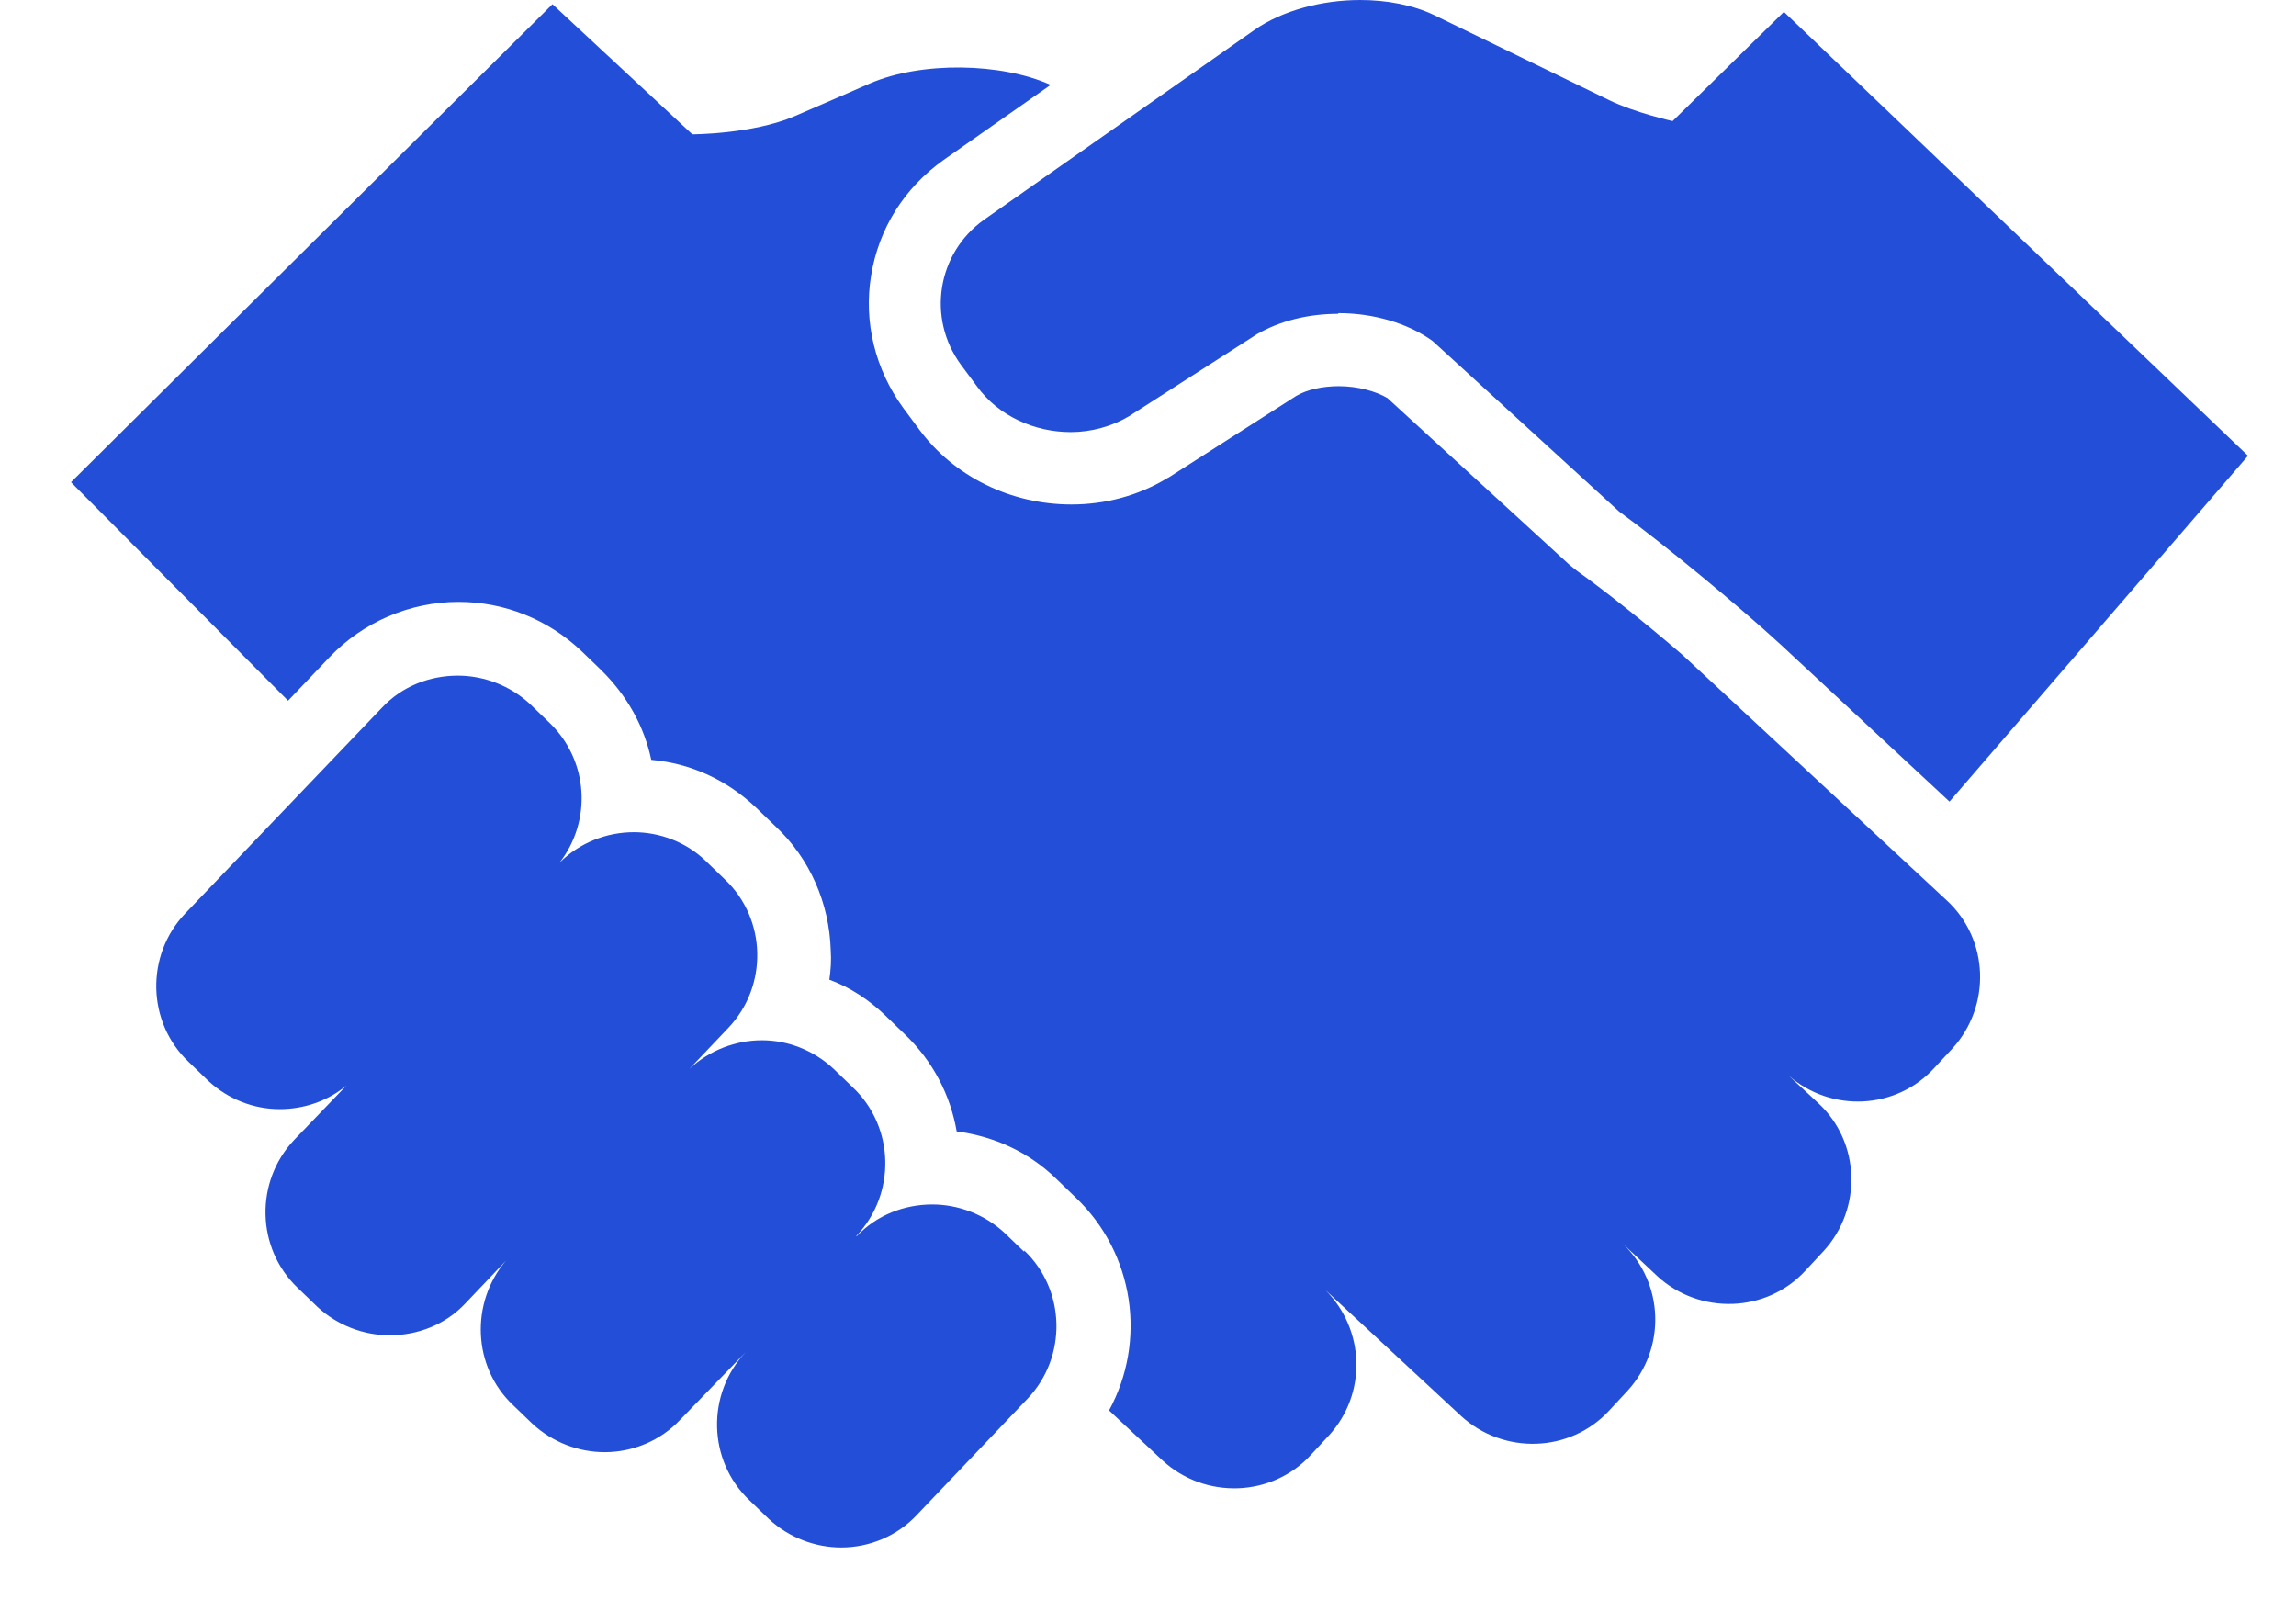 <svg version="1.2" baseProfile="tiny-ps" xmlns="http://www.w3.org/2000/svg" viewBox="0 0 33 23" width="33" height="23">
	<title>211224_acefone_footer_button_options</title>
	<defs>
		<clipPath clipPathUnits="userSpaceOnUse" id="cp1">
			<path d="m-1291-1865h1920v3320h-1920z" />
		</clipPath>
	</defs>
	<style>
		tspan { white-space:pre }
		.s0 { fill: #234ed8 } 
	</style>
	<g id="211224_acefone_footer_button_options" clip-path="url(#cp1)">
		<g id="Group 7846">
			<g id="Group 1">
				<g id="foter">
					<g id="Footer">
						<g id="Group 65">
							<g id="noun-partner-1238858">
								<path id="Path 273" class="s0" d="m19.23 4.51c-0.42 0-0.83 0.1-1.16 0.29l-1.84 1.18c-0.25 0.15-0.55 0.23-0.84 0.23c-0.52 0-1.04-0.23-1.35-0.66l-0.23-0.31c-0.49-0.67-0.34-1.6 0.33-2.08l3.89-2.73c0.4-0.28 0.97-0.43 1.52-0.43c0.38 0 0.76 0.07 1.07 0.22l2.51 1.22c0.37 0.18 0.91 0.3 0.91 0.3l1.6-1.57l6.67 6.38l-4.29 4.97l-2.43-2.26c-0.61-0.56-1.65-1.42-2.32-1.91l-2.68-2.45c-0.36-0.26-0.86-0.4-1.35-0.4l0 0z" />
								<path id="Path 274" class="s0" d="m14.72 17.97c0.6 0.57 0.62 1.53 0.05 2.13l-1.59 1.67c-0.29 0.31-0.69 0.47-1.09 0.47c-0.37 0-0.75-0.14-1.04-0.41l-0.28-0.27c-0.6-0.57-0.62-1.53-0.05-2.13l-0.94 0.97c-0.29 0.31-0.69 0.47-1.09 0.47c-0.37 0-0.75-0.14-1.04-0.41l-0.28-0.27c-0.58-0.55-0.61-1.47-0.1-2.07l-0.58 0.61c-0.29 0.31-0.69 0.46-1.09 0.46c-0.37 0-0.75-0.14-1.04-0.41l-0.28-0.27c-0.6-0.57-0.62-1.53-0.05-2.13l0.75-0.78c-0.28 0.23-0.62 0.34-0.96 0.34c-0.37 0-0.74-0.14-1.03-0.41l-0.28-0.27c-0.6-0.57-0.62-1.53-0.05-2.13l2.83-2.96c0.29-0.31 0.69-0.46 1.09-0.46c0.37 0 0.75 0.14 1.04 0.41l0.28 0.27c0.56 0.54 0.61 1.41 0.14 2.01c0.29-0.29 0.68-0.44 1.07-0.44c0.37 0 0.75 0.14 1.03 0.41l0.28 0.27c0.6 0.57 0.62 1.53 0.05 2.13l-0.56 0.59c0.29-0.27 0.67-0.41 1.04-0.41c0.37 0 0.74 0.14 1.03 0.41l0.28 0.27c0.6 0.57 0.62 1.53 0.05 2.13l0 0.01c0.29-0.31 0.69-0.46 1.09-0.46c0.37 0 0.75 0.14 1.04 0.41l0.28 0.27h0z" />
								<path id="Path 275" class="s0" d="m27.98 12.94c0.61 0.56 0.64 1.52 0.08 2.13l-0.26 0.28c-0.55 0.6-1.48 0.64-2.09 0.11l0.42 0.39c0.61 0.56 0.64 1.52 0.08 2.13l-0.26 0.28c-0.56 0.61-1.52 0.64-2.13 0.08l-0.5-0.47c0.6 0.57 0.63 1.51 0.07 2.12l-0.26 0.28c-0.56 0.61-1.52 0.64-2.13 0.08l-1.95-1.81c0.57 0.57 0.6 1.49 0.05 2.09l-0.26 0.28c-0.56 0.61-1.52 0.64-2.13 0.08l-0.77-0.72c0.54-0.99 0.37-2.25-0.48-3.06l-0.28-0.27c-0.39-0.38-0.89-0.61-1.43-0.68c-0.09-0.52-0.34-1.01-0.75-1.4l-0.28-0.27c-0.23-0.22-0.5-0.4-0.8-0.51c0.02-0.14 0.03-0.28 0.02-0.42c-0.02-0.68-0.3-1.32-0.79-1.78l-0.28-0.27c-0.42-0.4-0.94-0.64-1.51-0.69c-0.1-0.48-0.35-0.93-0.73-1.3l-0.28-0.27c-0.48-0.45-1.1-0.7-1.76-0.7c-0.7 0-1.37 0.29-1.85 0.79l-0.6 0.63l-3.12-3.14l6.92-6.87l2.01 1.87c0 0 0.86 0 1.47-0.26c0.26-0.11 1.08-0.47 1.08-0.47c0.74-0.32 1.89-0.3 2.6 0.02l-1.54 1.08c-0.56 0.4-0.93 0.98-1.04 1.66c-0.11 0.67 0.06 1.35 0.46 1.9l0.23 0.31c0.5 0.68 1.32 1.08 2.19 1.08c0.49 0 0.97-0.13 1.38-0.38l0.02-0.01l1.83-1.17c0.15-0.09 0.38-0.14 0.61-0.14c0.27 0 0.53 0.07 0.7 0.17l2.62 2.4l0.05 0.04l0.05 0.04c0.42 0.3 1.01 0.77 1.52 1.21l3.8 3.53v0z" />
							</g>
						</g>
					</g>
				</g>
			</g>
		</g>
	</g>
</svg>